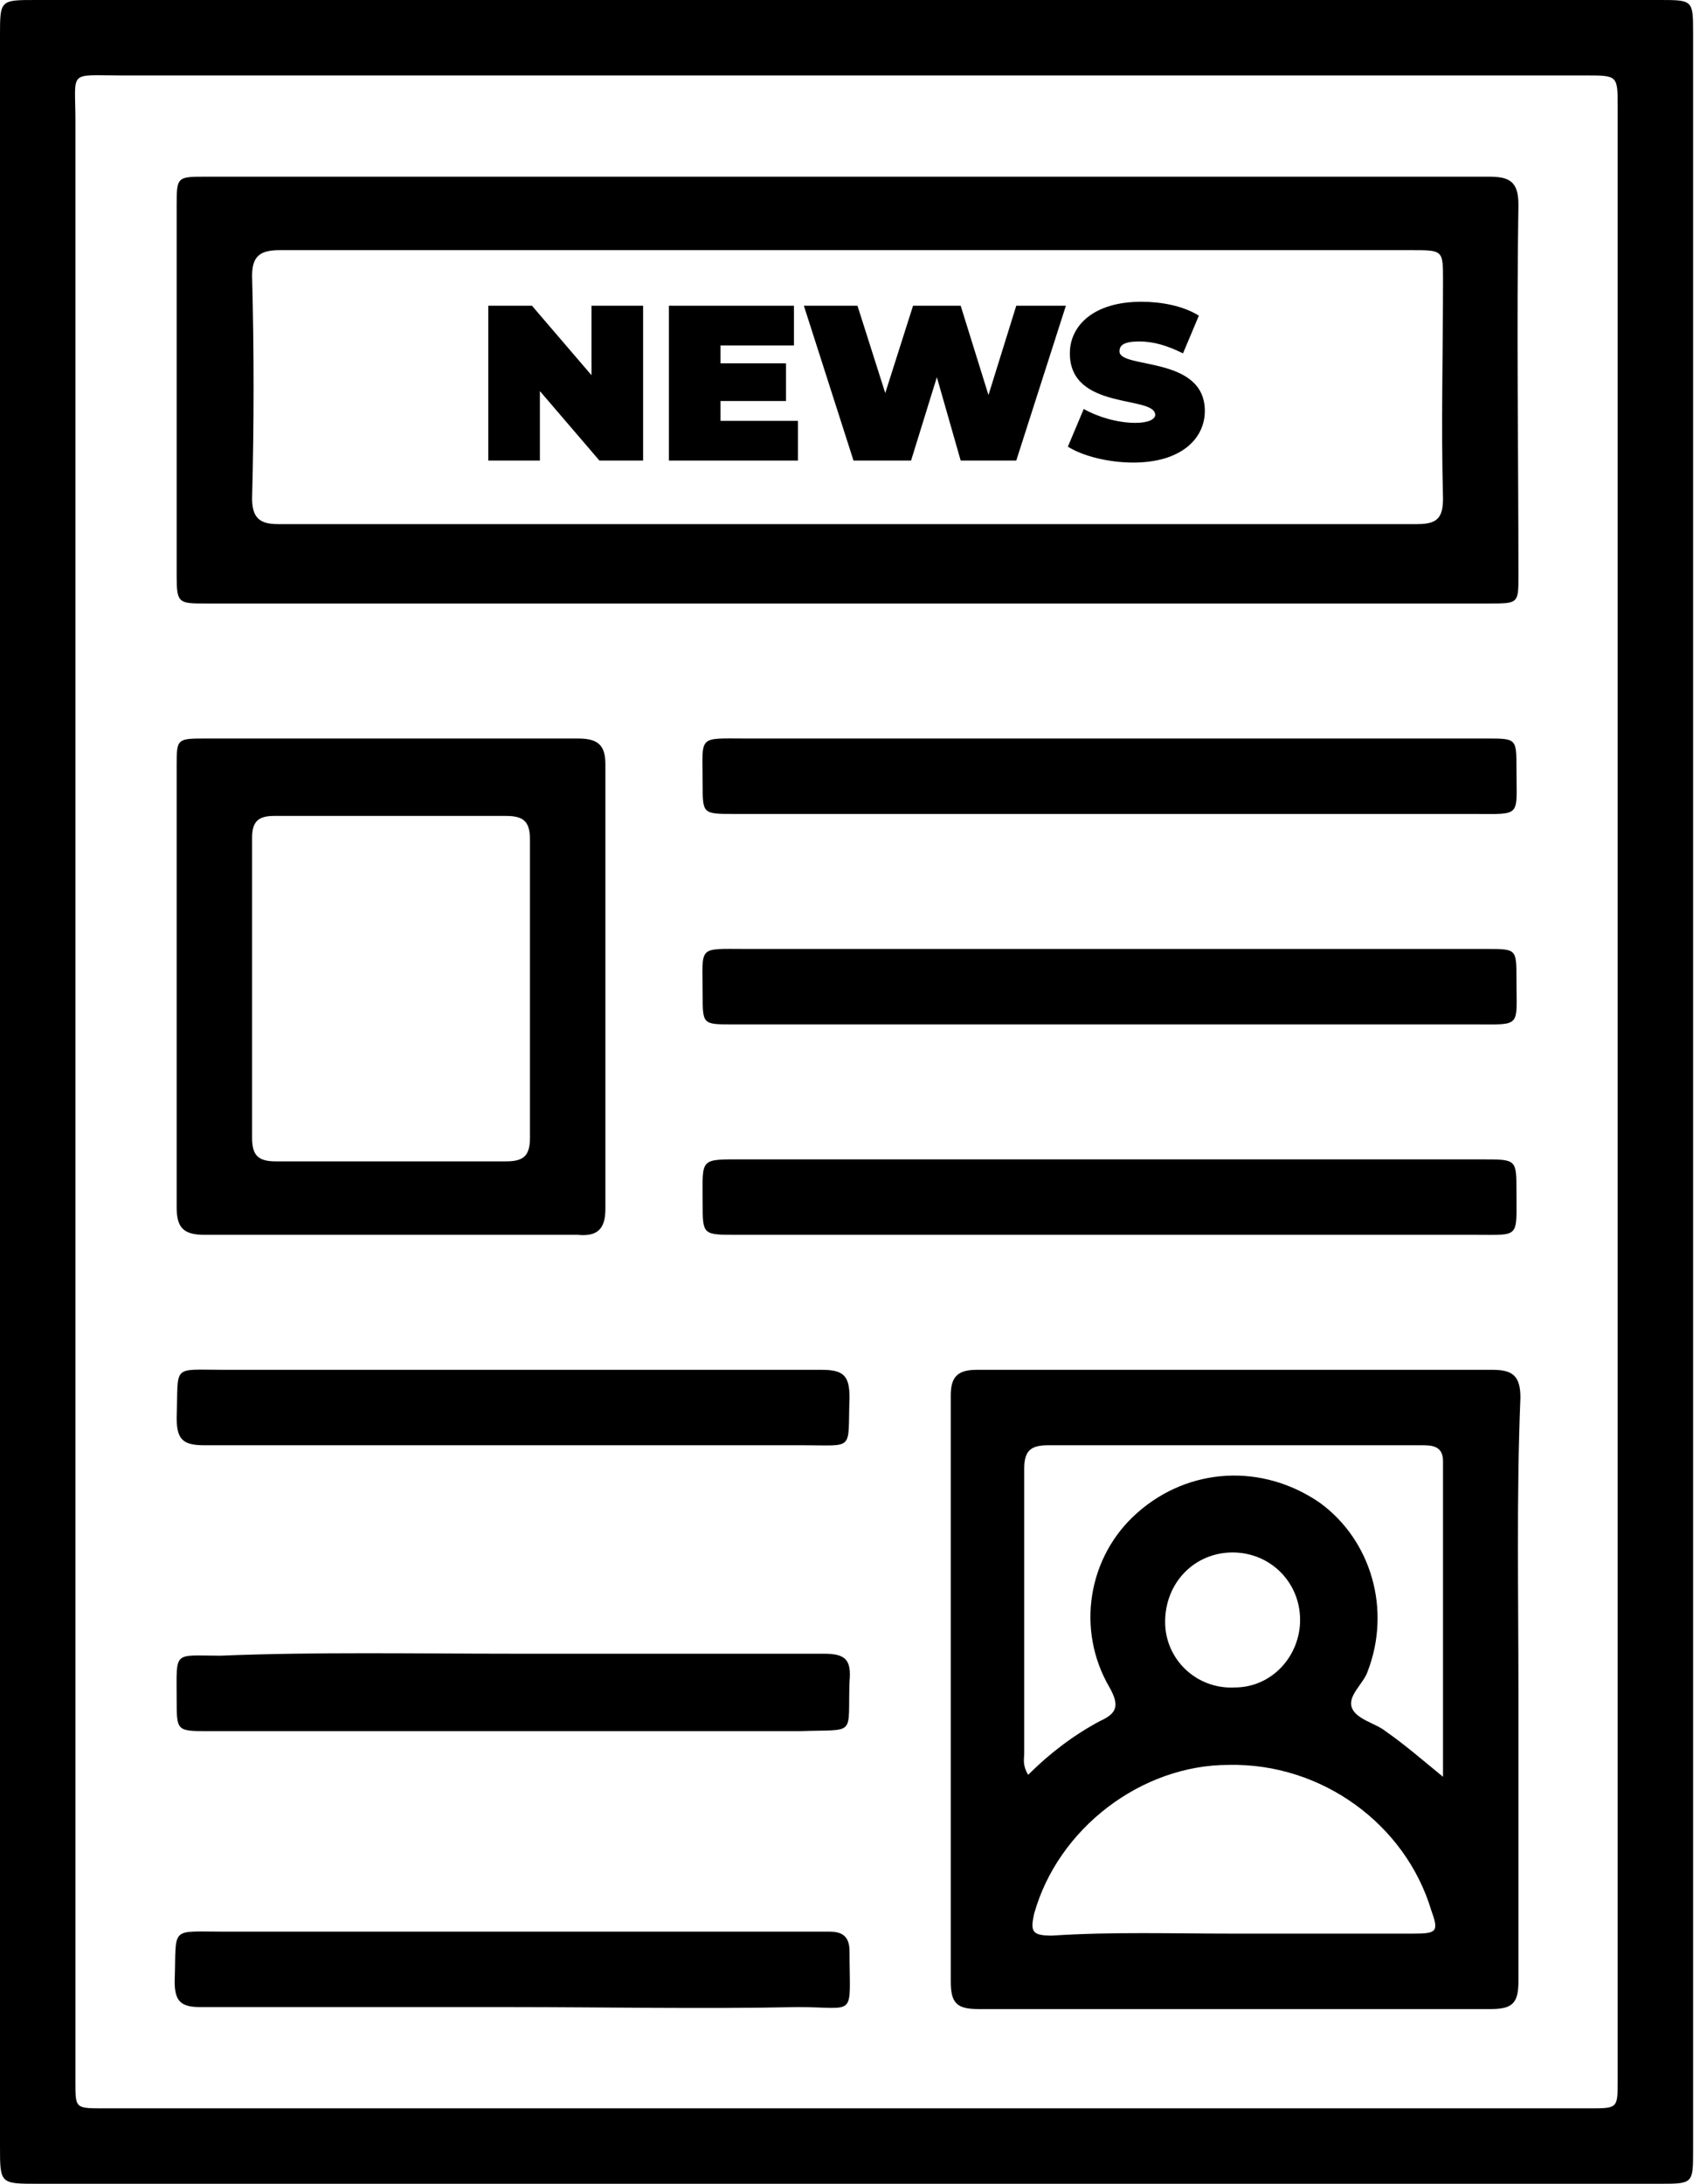<?xml version="1.0" encoding="UTF-8" standalone="no"?> <svg xmlns="http://www.w3.org/2000/svg" xmlns:xlink="http://www.w3.org/1999/xlink" xmlns:serif="http://www.serif.com/" width="100%" height="100%" viewBox="0 0 86 110" xml:space="preserve" style="fill-rule:evenodd;clip-rule:evenodd;stroke-linejoin:round;stroke-miterlimit:1.414;"> <g> <path d="M0,55C0,37.2 0,19.5 0,1.8C0,0 0,0 1.8,0C29,0 56.3,0 83.6,0C85.3,0 85.3,0 85.3,1.7C85.3,37.2 85.3,72.8 85.3,108.3C85.3,110 85.3,110 83.6,110C56.4,110 29.1,110 1.9,110C0,110 0,110 0,108.1C0,90.4 0,72.7 0,55L0,55ZM81.5,55.1C81.5,38.5 81.5,22 81.5,5.4C81.5,3.8 81.5,3.8 79.9,3.8C55.3,3.8 30.7,3.8 6.1,3.8C3.4,3.8 3.8,3.5 3.8,6.1C3.8,39 3.8,72 3.8,104.9C3.8,106.2 3.8,106.2 5.2,106.2C30.2,106.2 55.1,106.2 80.1,106.2C81.5,106.2 81.5,106.2 81.5,104.8C81.5,88.3 81.5,71.7 81.5,55.1Z" style="fill-rule:nonzero;"></path> <path d="M42.7,8.9C53.5,8.9 64.2,8.9 75,8.9C76,8.9 76.5,9.1 76.5,10.3C76.4,16.5 76.5,22.8 76.5,29C76.5,30.4 76.5,30.4 75,30.4C53.5,30.4 31.9,30.4 10.4,30.4C9,30.4 8.9,30.4 8.9,29C8.9,22.8 8.9,16.6 8.9,10.4C8.9,8.9 8.9,8.9 10.4,8.9C21.2,8.9 31.9,8.9 42.7,8.9ZM42.8,12.6C33.2,12.6 23.6,12.6 14.1,12.6C13.1,12.6 12.7,12.9 12.7,13.9C12.8,17.6 12.8,21.4 12.7,25.1C12.7,26.1 13.1,26.4 14,26.4L71.4,26.4C72.4,26.4 72.7,26.1 72.7,25.1C72.6,21.4 72.7,17.8 72.7,14.1C72.7,12.6 72.7,12.6 71.1,12.6C61.7,12.6 52.2,12.6 42.8,12.6Z" style="fill-rule:nonzero;"></path> <path d="M76.5,85.2C76.5,90.1 76.5,94.9 76.5,99.8C76.5,100.9 76.2,101.2 75.1,101.2C66.5,101.2 57.9,101.2 49.3,101.2C48.2,101.2 47.9,100.9 47.9,99.8C47.9,90 47.9,80.1 47.9,70.3C47.9,69.4 48.2,69 49.2,69C57.9,69 66.6,69 75.2,69C76.2,69 76.6,69.3 76.6,70.4C76.4,75.3 76.5,80.2 76.5,85.2L76.5,85.2ZM51.8,89.4C52.9,88.3 54.1,87.4 55.4,86.7C56.3,86.3 56.4,85.9 55.9,85C54.2,82.1 54.8,78.4 57.3,76.2C59.9,73.9 63.6,73.7 66.5,75.7C69.1,77.6 70.1,81.1 68.9,84.2C68.7,84.8 67.9,85.4 68.1,86C68.3,86.6 69.3,86.8 69.8,87.2C70.8,87.9 71.6,88.6 72.7,89.5C72.7,84 72.7,78.8 72.7,73.6C72.7,72.8 72.1,72.8 71.6,72.8C65.3,72.8 59.1,72.8 52.8,72.8C51.9,72.8 51.6,73.1 51.6,74C51.6,78.8 51.6,83.5 51.6,88.3C51.6,88.6 51.5,88.9 51.8,89.4ZM62.1,97.4C65.1,97.4 68.1,97.4 71.2,97.4C72.4,97.4 72.5,97.3 72.1,96.2C70.8,91.9 66.6,88.8 61.9,88.9C57.5,88.9 53.3,92.1 52.1,96.4C51.9,97.3 52,97.5 53,97.5C56,97.3 59.1,97.4 62.1,97.4ZM65.5,81.6C65.5,79.7 64,78.2 62.1,78.2C60.2,78.2 58.7,79.7 58.7,81.7C58.7,83.6 60.3,85.1 62.2,85C64.1,85 65.5,83.4 65.5,81.6Z" style="fill-rule:nonzero;"></path> <path d="M8.9,49.6C8.9,45.9 8.9,42.3 8.9,38.6C8.9,37.2 8.9,37.2 10.4,37.2C16.6,37.2 22.9,37.2 29.1,37.2C30.1,37.2 30.5,37.5 30.5,38.5C30.5,46 30.5,53.4 30.5,60.9C30.5,61.9 30.1,62.3 29.1,62.2C22.8,62.2 16.6,62.2 10.3,62.2C9.2,62.2 8.9,61.8 8.9,60.8C8.9,57.1 8.9,53.4 8.9,49.6ZM12.7,49.7C12.7,52.2 12.7,54.7 12.7,57.3C12.7,58.2 13,58.5 13.9,58.5C17.8,58.5 21.6,58.5 25.5,58.5C26.4,58.5 26.7,58.2 26.7,57.3C26.7,52.3 26.7,47.3 26.7,42.3C26.7,41.4 26.4,41.1 25.5,41.1C21.6,41.1 17.7,41.1 13.8,41.1C13,41.1 12.7,41.4 12.7,42.2C12.7,44.6 12.7,47.1 12.7,49.7Z" style="fill-rule:nonzero;"></path> <path d="M55.8,41C49.5,41 43.3,41 37,41C35.4,41 35.4,41 35.4,39.5C35.4,37 35.1,37.2 37.6,37.2C50,37.2 62.4,37.2 74.9,37.2C76.4,37.2 76.4,37.2 76.4,38.7C76.4,41.2 76.7,41 74.2,41C68.1,41 62,41 55.8,41L55.8,41Z" style="fill-rule:nonzero;"></path> <path d="M55.8,51.6C49.5,51.6 43.2,51.6 36.9,51.6C35.4,51.6 35.4,51.6 35.4,50.1C35.4,47.6 35.1,47.8 37.6,47.8C50,47.8 62.4,47.8 74.9,47.8C76.4,47.8 76.4,47.8 76.4,49.3C76.4,51.8 76.7,51.6 74.2,51.6C68.1,51.6 62,51.6 55.8,51.6L55.8,51.6Z" style="fill-rule:nonzero;"></path> <path d="M55.8,62.2C49.6,62.2 43.3,62.2 37.1,62.2C35.4,62.2 35.4,62.2 35.4,60.6C35.4,58.3 35.2,58.4 37.5,58.4C49.9,58.4 62.3,58.4 74.7,58.4C76.4,58.4 76.4,58.4 76.4,60C76.4,62.4 76.6,62.2 74.3,62.2C68.2,62.2 62,62.2 55.8,62.2L55.8,62.2Z" style="fill-rule:nonzero;"></path> <path d="M25.9,69C31.1,69 36.2,69 41.4,69C42.5,69 42.8,69.3 42.8,70.4C42.7,73.1 43.1,72.8 40.5,72.8C30.4,72.8 20.4,72.8 10.3,72.8C9.2,72.8 8.9,72.5 8.9,71.4C9,68.7 8.6,69 11.3,69C16.1,69 21,69 25.9,69Z" style="fill-rule:nonzero;"></path> <path d="M25.9,83.3C31.1,83.3 36.3,83.3 41.5,83.3C42.6,83.3 42.9,83.6 42.8,84.7C42.7,87.5 43.2,87.1 40.3,87.2C30.4,87.2 20.4,87.2 10.5,87.2C8.9,87.2 8.9,87.2 8.9,85.6C8.9,83.1 8.7,83.4 11.1,83.4C16,83.2 20.9,83.3 25.9,83.3Z" style="fill-rule:nonzero;"></path> <path d="M25.7,101.1C20.5,101.1 15.3,101.1 10.1,101.1C9.1,101.1 8.8,100.8 8.8,99.8C8.9,97 8.5,97.3 11.3,97.3L41.8,97.3C42.5,97.3 42.8,97.6 42.8,98.3C42.8,101.7 43.2,101.1 40.2,101.1C35.3,101.2 30.5,101.1 25.7,101.1Z" style="fill-rule:nonzero;"></path> </g> <g> <path d="M32.4,15.4L32.4,23.2L30.2,23.2L27.2,19.7L27.2,23.2L24.6,23.2L24.6,15.4L26.8,15.4L29.8,18.9L29.8,15.4L32.4,15.4Z" style="fill-rule:nonzero;"></path> <path d="M40.2,21.2L40.2,23.2L33.7,23.2L33.7,15.4L40,15.4L40,17.4L36.3,17.4L36.3,18.3L39.6,18.3L39.6,20.2L36.3,20.2L36.3,21.2L40.2,21.2Z" style="fill-rule:nonzero;"></path> <path d="M53.7,15.4L51.2,23.2L48.4,23.2L47.2,19L45.9,23.2L43,23.2L40.5,15.4L43.2,15.4L44.6,19.8L46,15.4L48.4,15.4L49.8,19.9L51.2,15.4L53.7,15.4Z" style="fill-rule:nonzero;"></path> <path d="M53.8,22.5L54.6,20.6C55.3,21 56.3,21.3 57.2,21.3C57.9,21.3 58.2,21.1 58.2,20.9C58.2,19.9 53.9,20.7 53.9,17.8C53.9,16.4 55.1,15.2 57.5,15.2C58.5,15.2 59.6,15.4 60.4,15.9L59.6,17.8C58.8,17.4 58.1,17.2 57.4,17.2C56.6,17.2 56.4,17.4 56.4,17.7C56.4,18.6 60.7,17.9 60.7,20.7C60.7,22.1 59.5,23.3 57.1,23.3C55.9,23.3 54.6,23 53.8,22.5Z" style="fill-rule:nonzero;"></path> </g> </svg> 